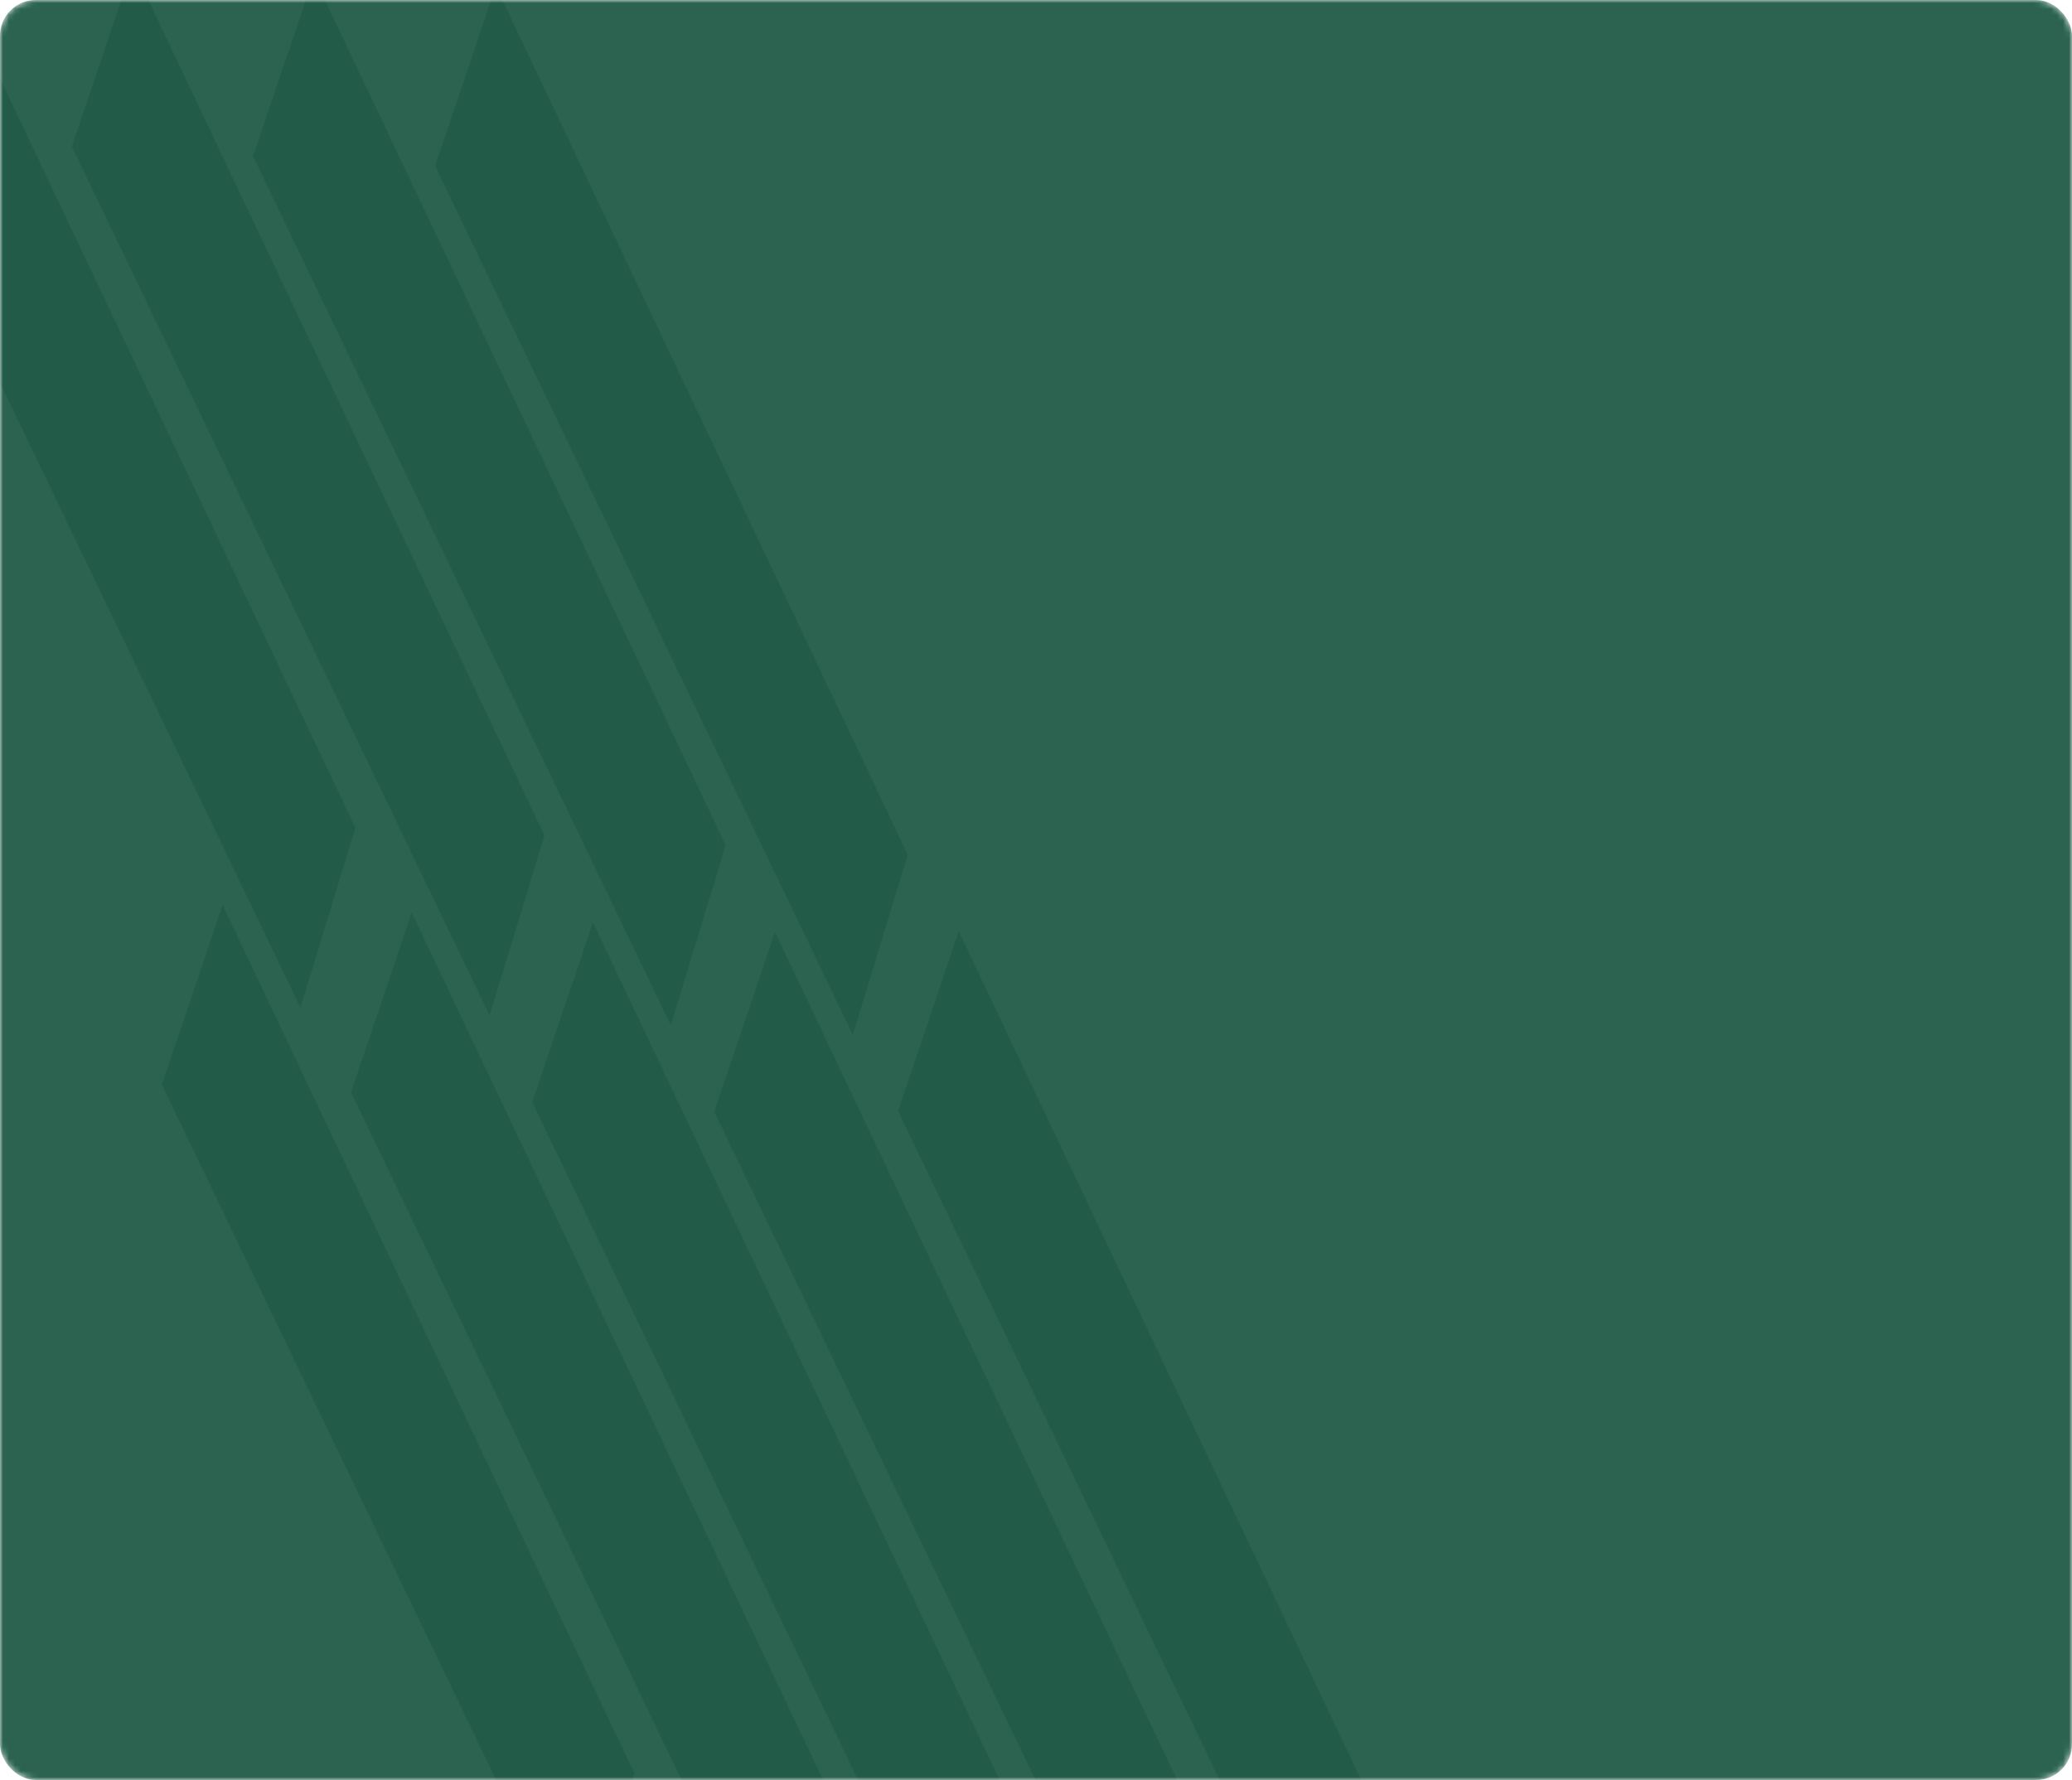 <?xml version="1.0" encoding="UTF-8"?> <svg xmlns="http://www.w3.org/2000/svg" width="348" height="299" viewBox="0 0 348 299" fill="none"><mask id="mask0_165_208" style="mask-type:alpha" maskUnits="userSpaceOnUse" x="0" y="0" width="348" height="299"><rect width="348" height="299" rx="6" fill="#2B6350"></rect></mask><g mask="url(#mask0_165_208)"><rect width="348" height="299" rx="6" fill="#2B6350"></rect><path d="M73.073 27.871L83.274 -2.34L152.466 143.592L143.236 173.839L73.073 27.871Z" fill="#225C48"></path><path d="M42.498 26.263L52.699 -3.948L121.89 141.985L112.661 172.232L42.498 26.263Z" fill="#225C48"></path><path d="M12.065 24.615L22.265 -5.596L91.457 140.336L82.227 170.583L12.065 24.615Z" fill="#225C48"></path><path d="M-19.697 23.325L-9.496 -6.886L59.695 139.046L50.465 169.293L-19.697 23.325Z" fill="#225C48"></path><path d="M119.958 186.747L130.159 156.536L199.35 302.468L190.121 332.715L119.958 186.747Z" fill="#225C48"></path><path d="M150.823 186.637L161.023 156.426L230.215 302.359L220.985 332.606L150.823 186.637Z" fill="#225C48"></path><path d="M89.383 185.139L99.584 154.928L168.775 300.861L159.546 331.108L89.383 185.139Z" fill="#225C48"></path><path d="M58.95 183.49L69.15 153.279L138.342 299.211L129.112 329.458L58.95 183.49Z" fill="#225C48"></path><path d="M27.186 182.201L37.387 151.99L106.578 297.922L97.348 328.169L27.186 182.201Z" fill="#225C48"></path></g></svg> 